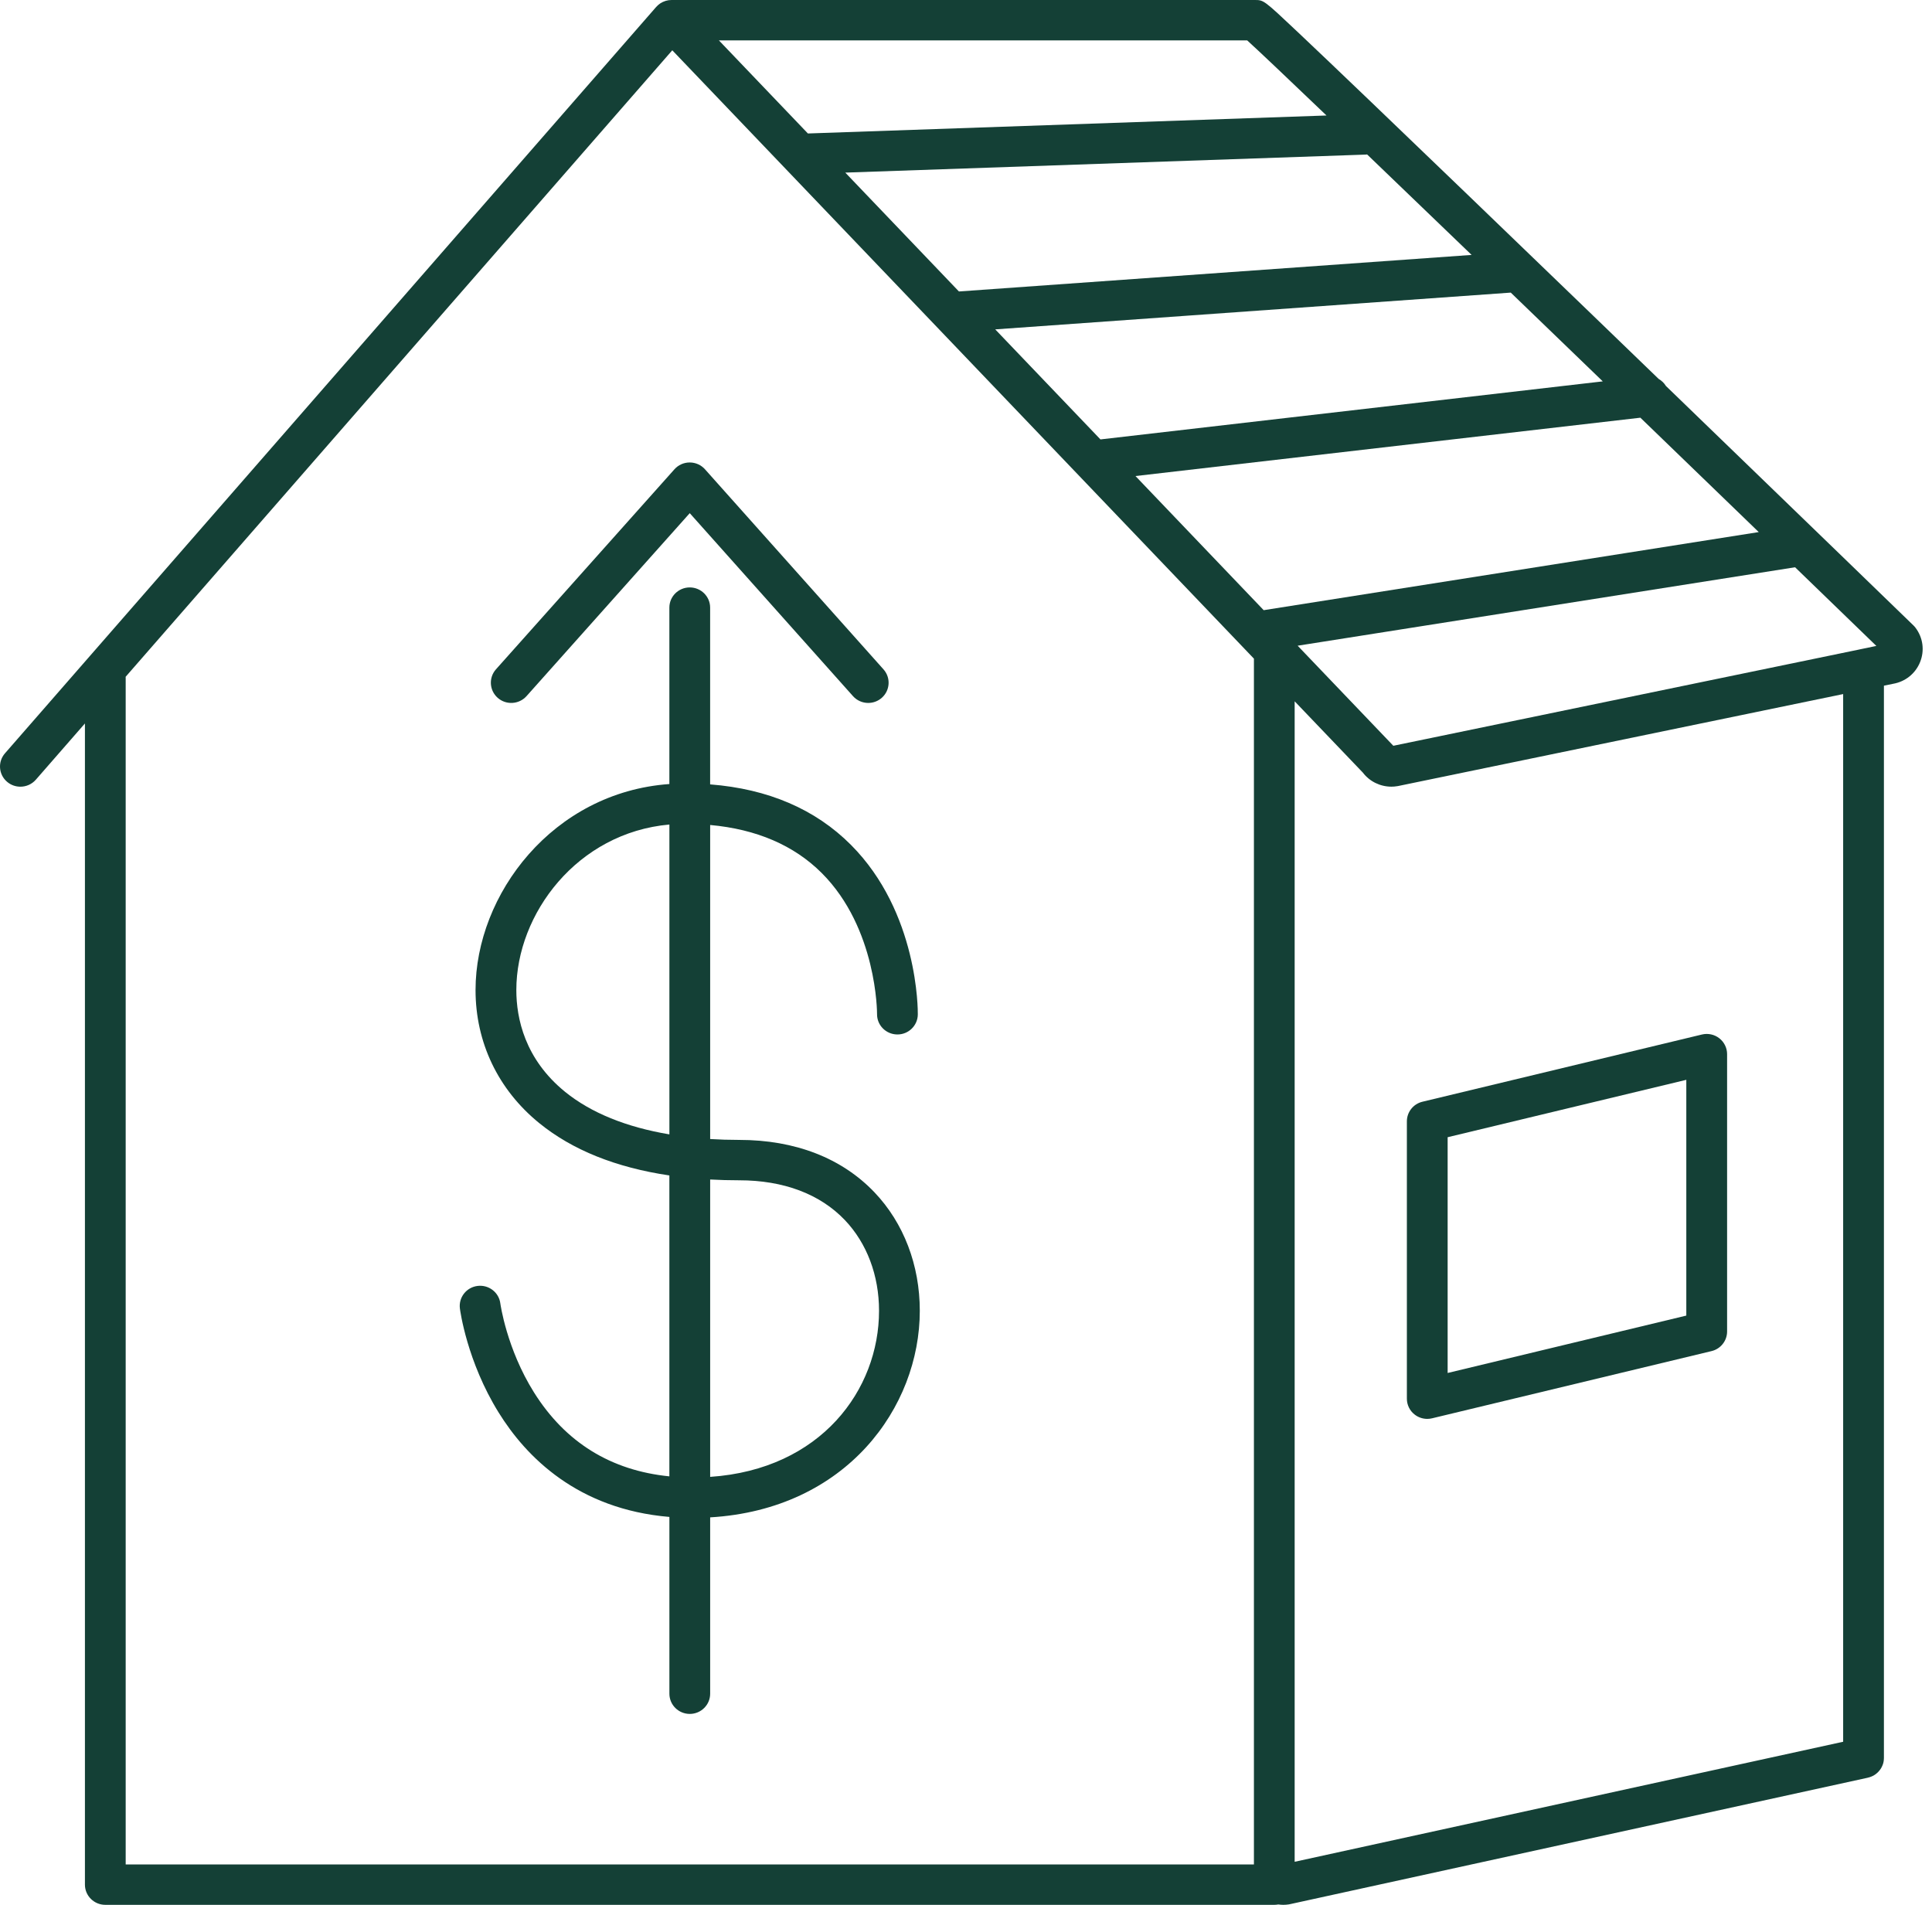 <svg width="71" height="70" viewBox="0 0 71 70" fill="none" xmlns="http://www.w3.org/2000/svg">
<path d="M30.197 32.081C32.235 34.117 32.232 37.233 32.231 37.265C32.226 37.674 32.557 38.01 32.971 38.015C33.384 38.021 33.724 37.692 33.729 37.282C33.731 37.13 33.749 33.532 31.271 31.047C29.964 29.736 28.227 28.991 26.097 28.825V22.329C26.097 21.919 25.761 21.587 25.348 21.587C24.934 21.587 24.599 21.919 24.599 22.329V28.812C20.314 29.118 17.476 32.867 17.476 36.383C17.476 38.308 18.306 40.044 19.815 41.271C21.035 42.264 22.639 42.905 24.599 43.196V54.254C22.447 54.039 20.776 53.005 19.624 51.169C18.616 49.562 18.389 47.914 18.387 47.899C18.336 47.492 17.96 47.205 17.55 47.256C17.139 47.307 16.849 47.679 16.901 48.085C16.911 48.164 17.16 50.027 18.322 51.904C19.333 53.538 21.227 55.461 24.6 55.745V62.242C24.6 62.651 24.935 62.984 25.349 62.984C25.762 62.984 26.098 62.651 26.098 62.242V55.761C31.107 55.467 33.802 51.713 33.802 48.169C33.802 46.491 33.211 44.945 32.138 43.818C30.937 42.557 29.219 41.89 27.167 41.89C26.801 41.89 26.444 41.879 26.098 41.858V30.317C27.801 30.472 29.177 31.063 30.197 32.081ZM24.6 41.687C23.017 41.421 21.716 40.894 20.766 40.123C19.286 38.919 18.975 37.423 18.975 36.381C18.975 33.584 21.212 30.601 24.6 30.3V41.687ZM27.167 43.374C28.796 43.374 30.137 43.88 31.048 44.836C31.858 45.687 32.304 46.87 32.304 48.169C32.304 51.067 30.175 53.997 26.098 54.273V43.345C26.445 43.364 26.801 43.374 27.167 43.374Z" fill="#144036"/>
<path d="M70.392 23.066C70.369 23.036 70.344 23.008 70.317 22.982C70.268 22.934 66.051 18.849 61.222 14.184C61.156 14.076 61.063 13.987 60.954 13.924C60.159 13.156 59.35 12.375 58.542 11.595C55.116 8.289 52.379 5.656 50.407 3.766C49.236 2.644 48.323 1.774 47.697 1.183C46.442 1.66893e-06 46.442 0 46.111 0H24.68C24.675 0 24.672 0.001 24.667 0.001C24.639 0.001 24.61 0.003 24.582 0.007C24.576 0.008 24.569 0.008 24.563 0.009C24.531 0.014 24.501 0.021 24.47 0.03C24.464 0.033 24.457 0.034 24.451 0.036C24.424 0.044 24.397 0.055 24.371 0.067C24.366 0.069 24.363 0.07 24.358 0.072C24.329 0.086 24.301 0.102 24.272 0.12C24.268 0.124 24.263 0.126 24.258 0.129C24.236 0.145 24.213 0.161 24.192 0.18C24.186 0.184 24.182 0.189 24.176 0.194C24.153 0.214 24.132 0.235 24.112 0.258L0.183 27.683C-0.088 27.993 -0.054 28.462 0.259 28.729C0.401 28.851 0.575 28.91 0.749 28.91C0.959 28.91 1.168 28.823 1.317 28.653L3.121 26.586V69.258C3.121 69.668 3.457 70 3.87 70H46.83C46.879 70 46.929 69.995 46.976 69.986C47.037 69.994 47.098 70 47.159 70C47.228 70 47.296 69.994 47.364 69.984C47.379 69.981 47.394 69.979 47.408 69.975L68.633 65.33C68.635 65.33 68.636 65.33 68.636 65.329L68.644 65.326C68.65 65.325 68.656 65.323 68.662 65.322C68.679 65.317 68.696 65.314 68.712 65.308C68.721 65.305 68.729 65.302 68.738 65.298C68.752 65.294 68.768 65.288 68.782 65.282C68.792 65.277 68.803 65.272 68.814 65.267C68.824 65.261 68.836 65.256 68.847 65.251C68.858 65.243 68.87 65.237 68.882 65.23C68.89 65.224 68.9 65.219 68.908 65.213C68.919 65.205 68.931 65.197 68.942 65.188C68.949 65.182 68.957 65.176 68.964 65.17C68.975 65.161 68.986 65.151 68.996 65.142C69.003 65.135 69.011 65.128 69.018 65.121C69.028 65.112 69.036 65.102 69.044 65.092C69.051 65.084 69.06 65.076 69.067 65.066C69.074 65.057 69.081 65.047 69.088 65.038C69.095 65.028 69.103 65.018 69.11 65.008C69.116 64.999 69.121 64.99 69.127 64.981C69.134 64.969 69.141 64.958 69.147 64.946C69.151 64.937 69.156 64.927 69.16 64.919C69.166 64.906 69.171 64.895 69.177 64.882C69.182 64.871 69.184 64.862 69.189 64.852C69.194 64.84 69.199 64.827 69.202 64.815C69.206 64.802 69.209 64.791 69.212 64.778C69.214 64.767 69.218 64.757 69.219 64.746C69.222 64.731 69.223 64.715 69.226 64.7C69.227 64.692 69.228 64.683 69.229 64.675C69.232 64.658 69.232 64.639 69.232 64.621C69.232 64.615 69.233 64.609 69.233 64.603V64.595C69.233 64.594 69.233 64.593 69.233 64.591V25.198L69.573 25.128C70.022 25.049 70.39 24.754 70.561 24.334C70.734 23.907 70.671 23.434 70.392 23.066ZM58.901 14.015L40.441 16.148L36.574 12.104L55.52 10.753C56.612 11.806 57.747 12.901 58.901 14.015ZM50.241 5.676C51.381 6.77 52.682 8.021 54.081 9.368L35.24 10.711L31.064 6.343L50.185 5.681C50.205 5.679 50.224 5.677 50.241 5.676ZM45.834 1.485C46.242 1.855 47.283 2.842 48.748 4.244L29.69 4.905L26.42 1.485H45.834ZM46.08 68.516H4.619V24.916C4.619 24.901 4.618 24.886 4.617 24.871L24.706 1.848L46.081 24.204V68.516H46.08ZM46.44 22.423L41.728 17.494L60.283 15.35C61.737 16.753 63.203 18.171 64.633 19.553L46.44 22.423ZM67.734 64.007L47.578 68.418V25.772L50.085 28.393C50.333 28.72 50.724 28.909 51.133 28.909C51.201 28.909 51.27 28.904 51.338 28.892C51.35 28.89 51.361 28.889 51.373 28.887L67.735 25.506V64.007H67.734ZM68.334 23.866C68.332 23.866 68.329 23.868 68.328 23.868L51.204 27.406L47.688 23.729L65.968 20.846C66.999 21.843 68.001 22.813 68.955 23.737L68.334 23.866Z" fill="#144036"/>
<path d="M51.988 51.983C52.121 52.087 52.285 52.142 52.451 52.142C52.51 52.142 52.569 52.135 52.627 52.121L62.898 49.651C63.234 49.571 63.47 49.272 63.47 48.93V38.738C63.47 38.511 63.364 38.295 63.184 38.155C63.004 38.014 62.767 37.963 62.545 38.017L52.274 40.487C51.938 40.567 51.702 40.866 51.702 41.208V51.4C51.702 51.627 51.806 51.843 51.988 51.983ZM53.2 41.791L61.971 39.682V48.346L53.2 50.455V41.791Z" fill="#144036"/>
<path d="M18.292 25.646C18.602 25.918 19.075 25.888 19.35 25.581L25.348 18.858L31.346 25.581C31.494 25.747 31.7 25.832 31.907 25.832C32.084 25.832 32.261 25.77 32.403 25.646C32.713 25.374 32.742 24.905 32.468 24.598L25.908 17.246C25.766 17.086 25.562 16.995 25.346 16.995C25.131 16.995 24.927 17.086 24.785 17.246L18.225 24.598C17.953 24.905 17.982 25.374 18.292 25.646Z" fill="#144036"/>
</svg>
